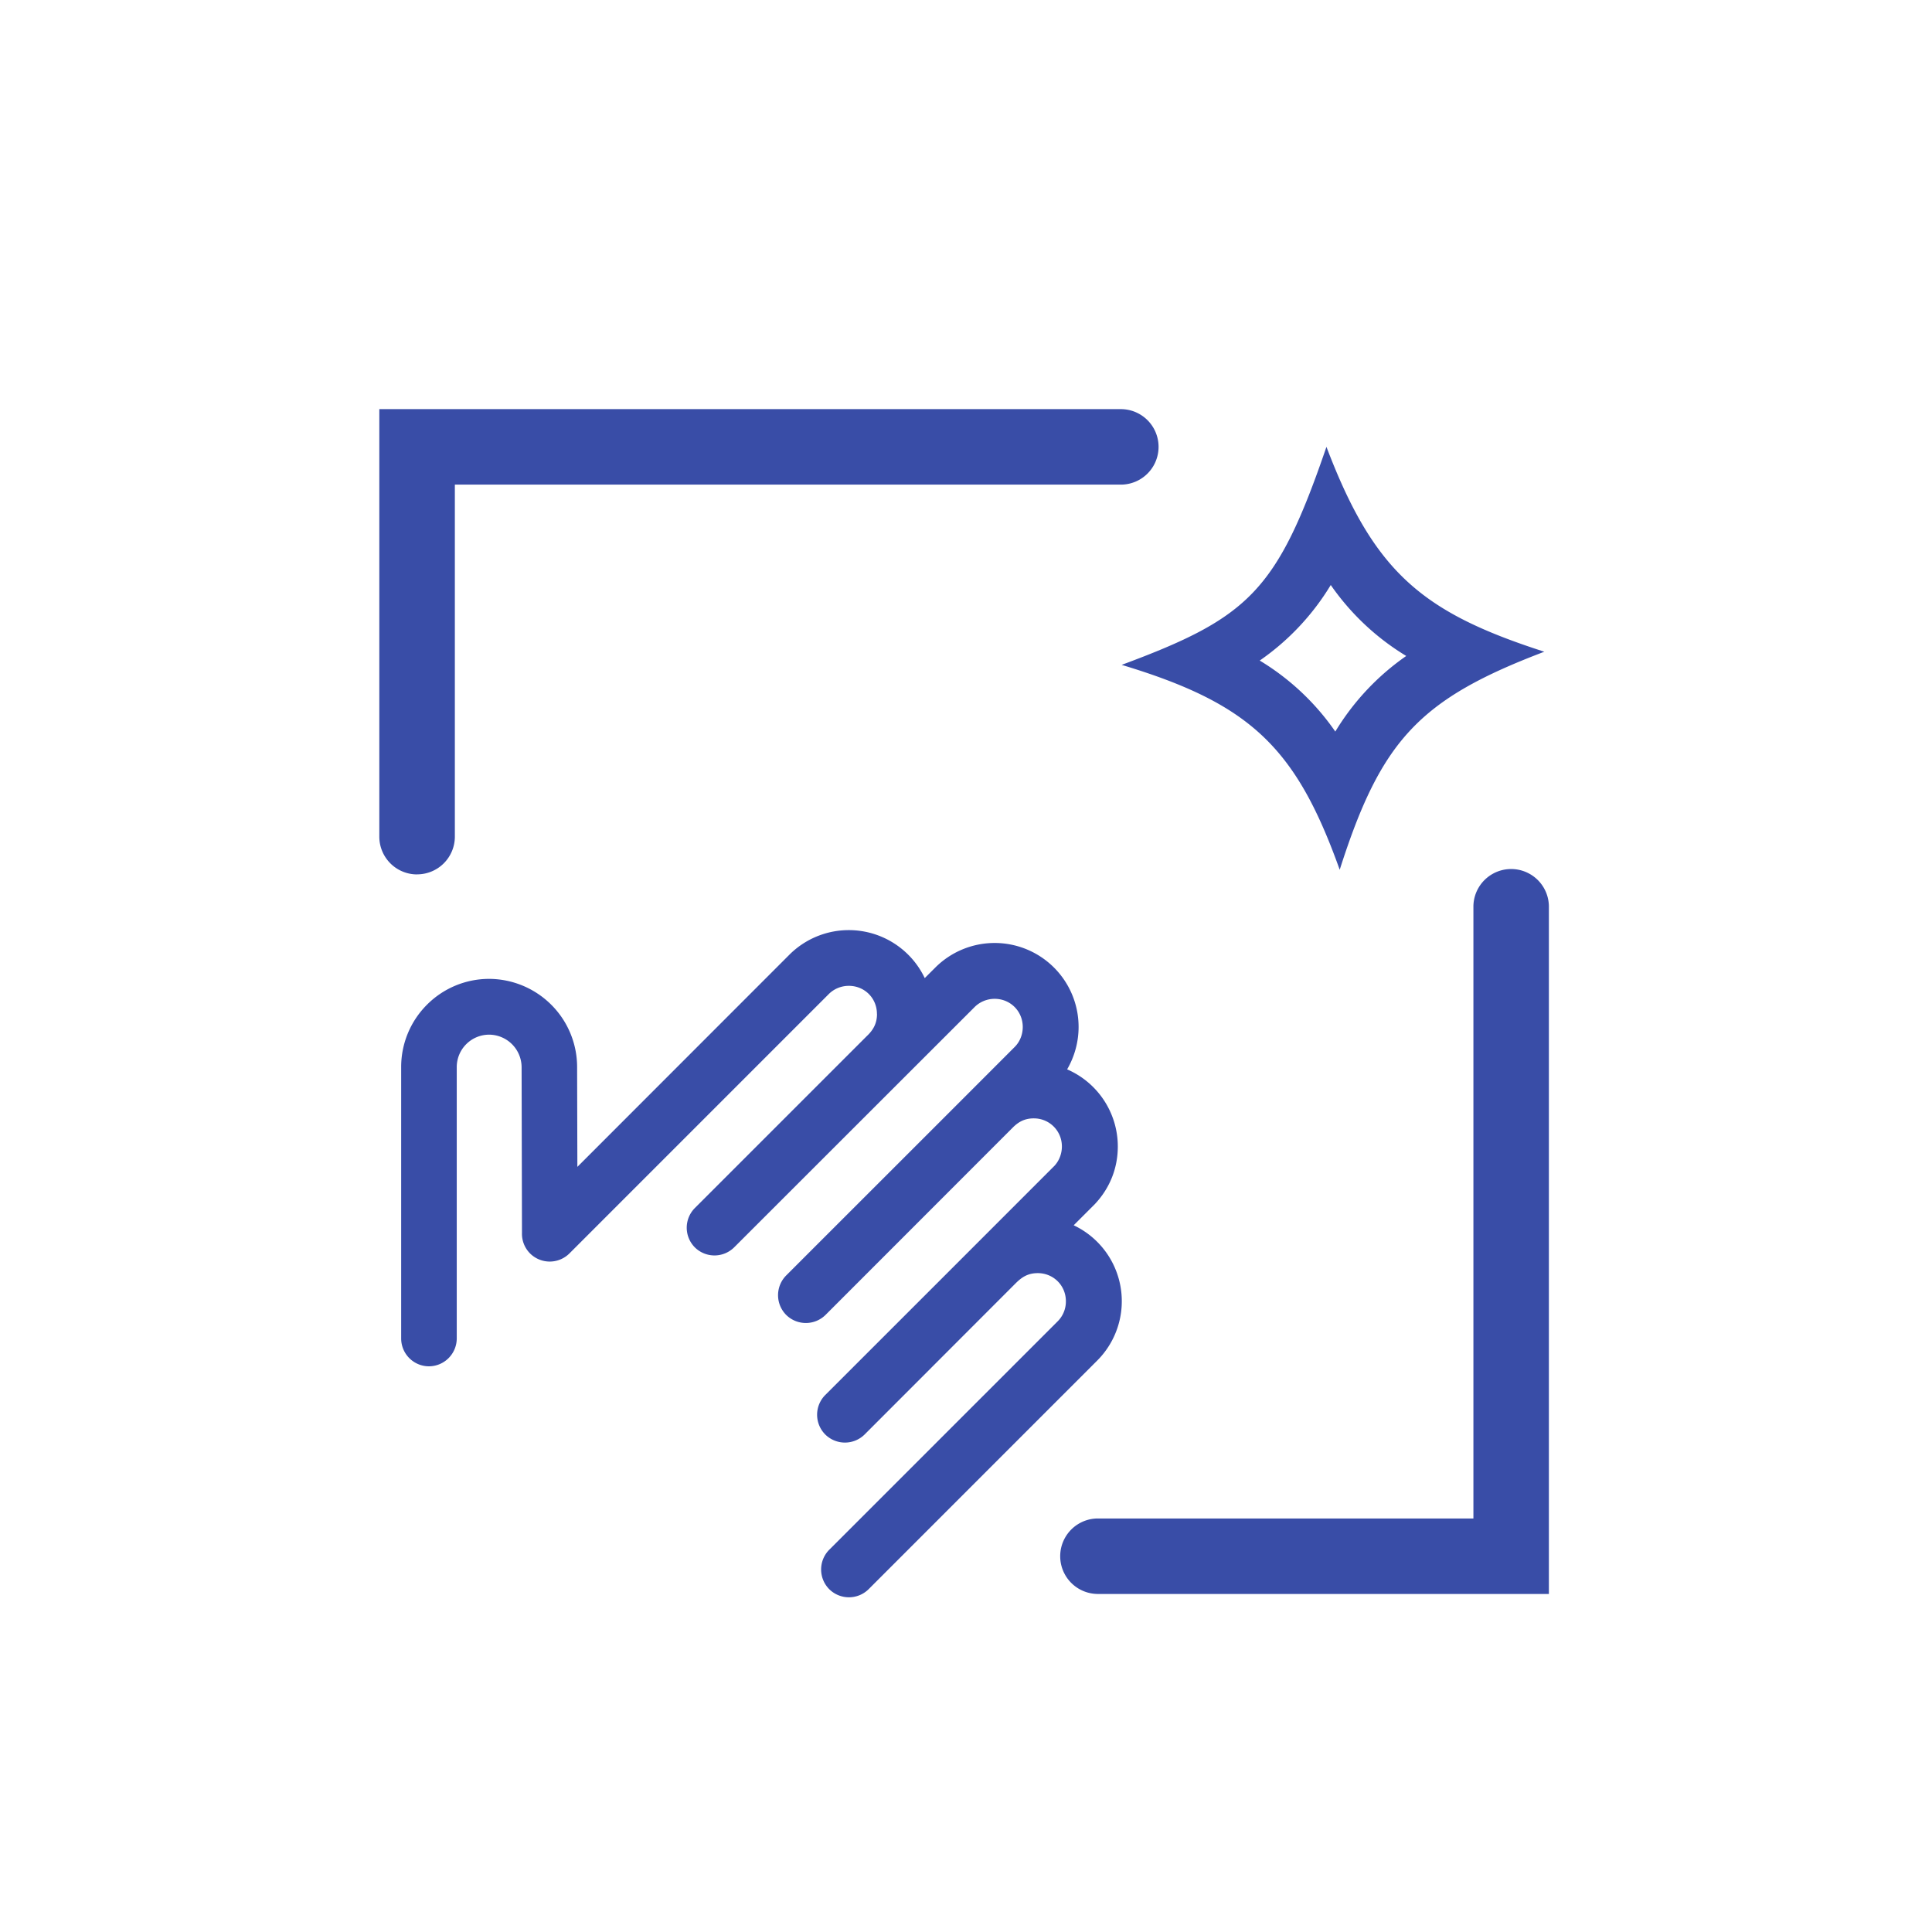 <svg xmlns="http://www.w3.org/2000/svg" width="104" height="104" fill="none"><g fill="#394DA7"><path fill-rule="evenodd" d="M71.403 24.055c-2.663 7.772-4.177 9.194-11.024 11.735 6.923 2.087 9.38 4.434 11.738 11.03 2.23-6.992 4.299-9.186 11.014-11.737-6.57-2.118-9.156-4.26-11.728-11.028Zm.475 15.323a13.286 13.286 0 0 0-4.067-3.82 13.34 13.34 0 0 0 3.824-4.067 13.36 13.36 0 0 0 4.063 3.82 13.402 13.402 0 0 0-3.817 4.067h-.003ZM47.206 54.583c0-.853-.666-1.515-1.515-1.515-.389 0-.78.149-1.072.437L30.653 67.472a1.502 1.502 0 0 1-2.118.003 1.499 1.499 0 0 1-.437-1.106l-.02-8.93a1.759 1.759 0 0 0-1.748-1.743 1.746 1.746 0 0 0-1.743 1.722v14.637a1.504 1.504 0 0 1-1.498 1.494 1.499 1.499 0 0 1-1.494-1.494V57.432a4.732 4.732 0 0 1 1.386-3.345 4.724 4.724 0 0 1 3.339-1.394 4.76 4.76 0 0 1 3.356 1.394 4.738 4.738 0 0 1 1.39 3.338l.014 5.388 11.419-11.427a4.526 4.526 0 0 1 7.28 1.265l.565-.564a4.519 4.519 0 0 1 7.717 3.196c0 .783-.208 1.577-.617 2.281a4.524 4.524 0 0 1 2.728 4.15c0 1.157-.42 2.24-1.245 3.113l-1.13 1.13a4.52 4.52 0 0 1 1.265 7.284L46.759 85.546a1.507 1.507 0 0 1-2.121 0 1.507 1.507 0 0 1 0-2.122L56.94 71.122a1.51 1.51 0 0 0 .437-1.075c0-.849-.67-1.514-1.515-1.514-.54 0-.867.225-1.196.554l-8.122 8.13a1.507 1.507 0 0 1-2.122 0 1.507 1.507 0 0 1 0-2.122c4.118-4.115 8.23-8.227 12.345-12.345.26-.284.395-.662.395-1.036 0-.843-.673-1.512-1.512-1.512-.488 0-.828.187-1.137.5L44.44 70.781a1.507 1.507 0 0 1-2.121 0 1.507 1.507 0 0 1 0-2.121c4.104-4.105 8.202-8.195 12.3-12.3.29-.288.436-.683.436-1.078 0-.85-.669-1.515-1.515-1.515-.388 0-.78.15-1.071.437L39.52 67.145a1.505 1.505 0 0 1-2.118 0 1.502 1.502 0 0 1 .003-2.117l9.256-9.256c.333-.312.548-.67.548-1.186l-.003-.003Z" clip-rule="evenodd"/><path d="M22.45 47.07a2.032 2.032 0 0 1-2.031-2.031V22.024h39.96a2.032 2.032 0 0 1 0 4.063H24.485v18.948a2.032 2.032 0 0 1-2.031 2.032l-.004.003ZM83.38 85.803H59.058a2.032 2.032 0 0 1 0-4.063h20.256V48.767a2.032 2.032 0 0 1 4.063 0v37.04l.003-.002Z"/></g></svg>